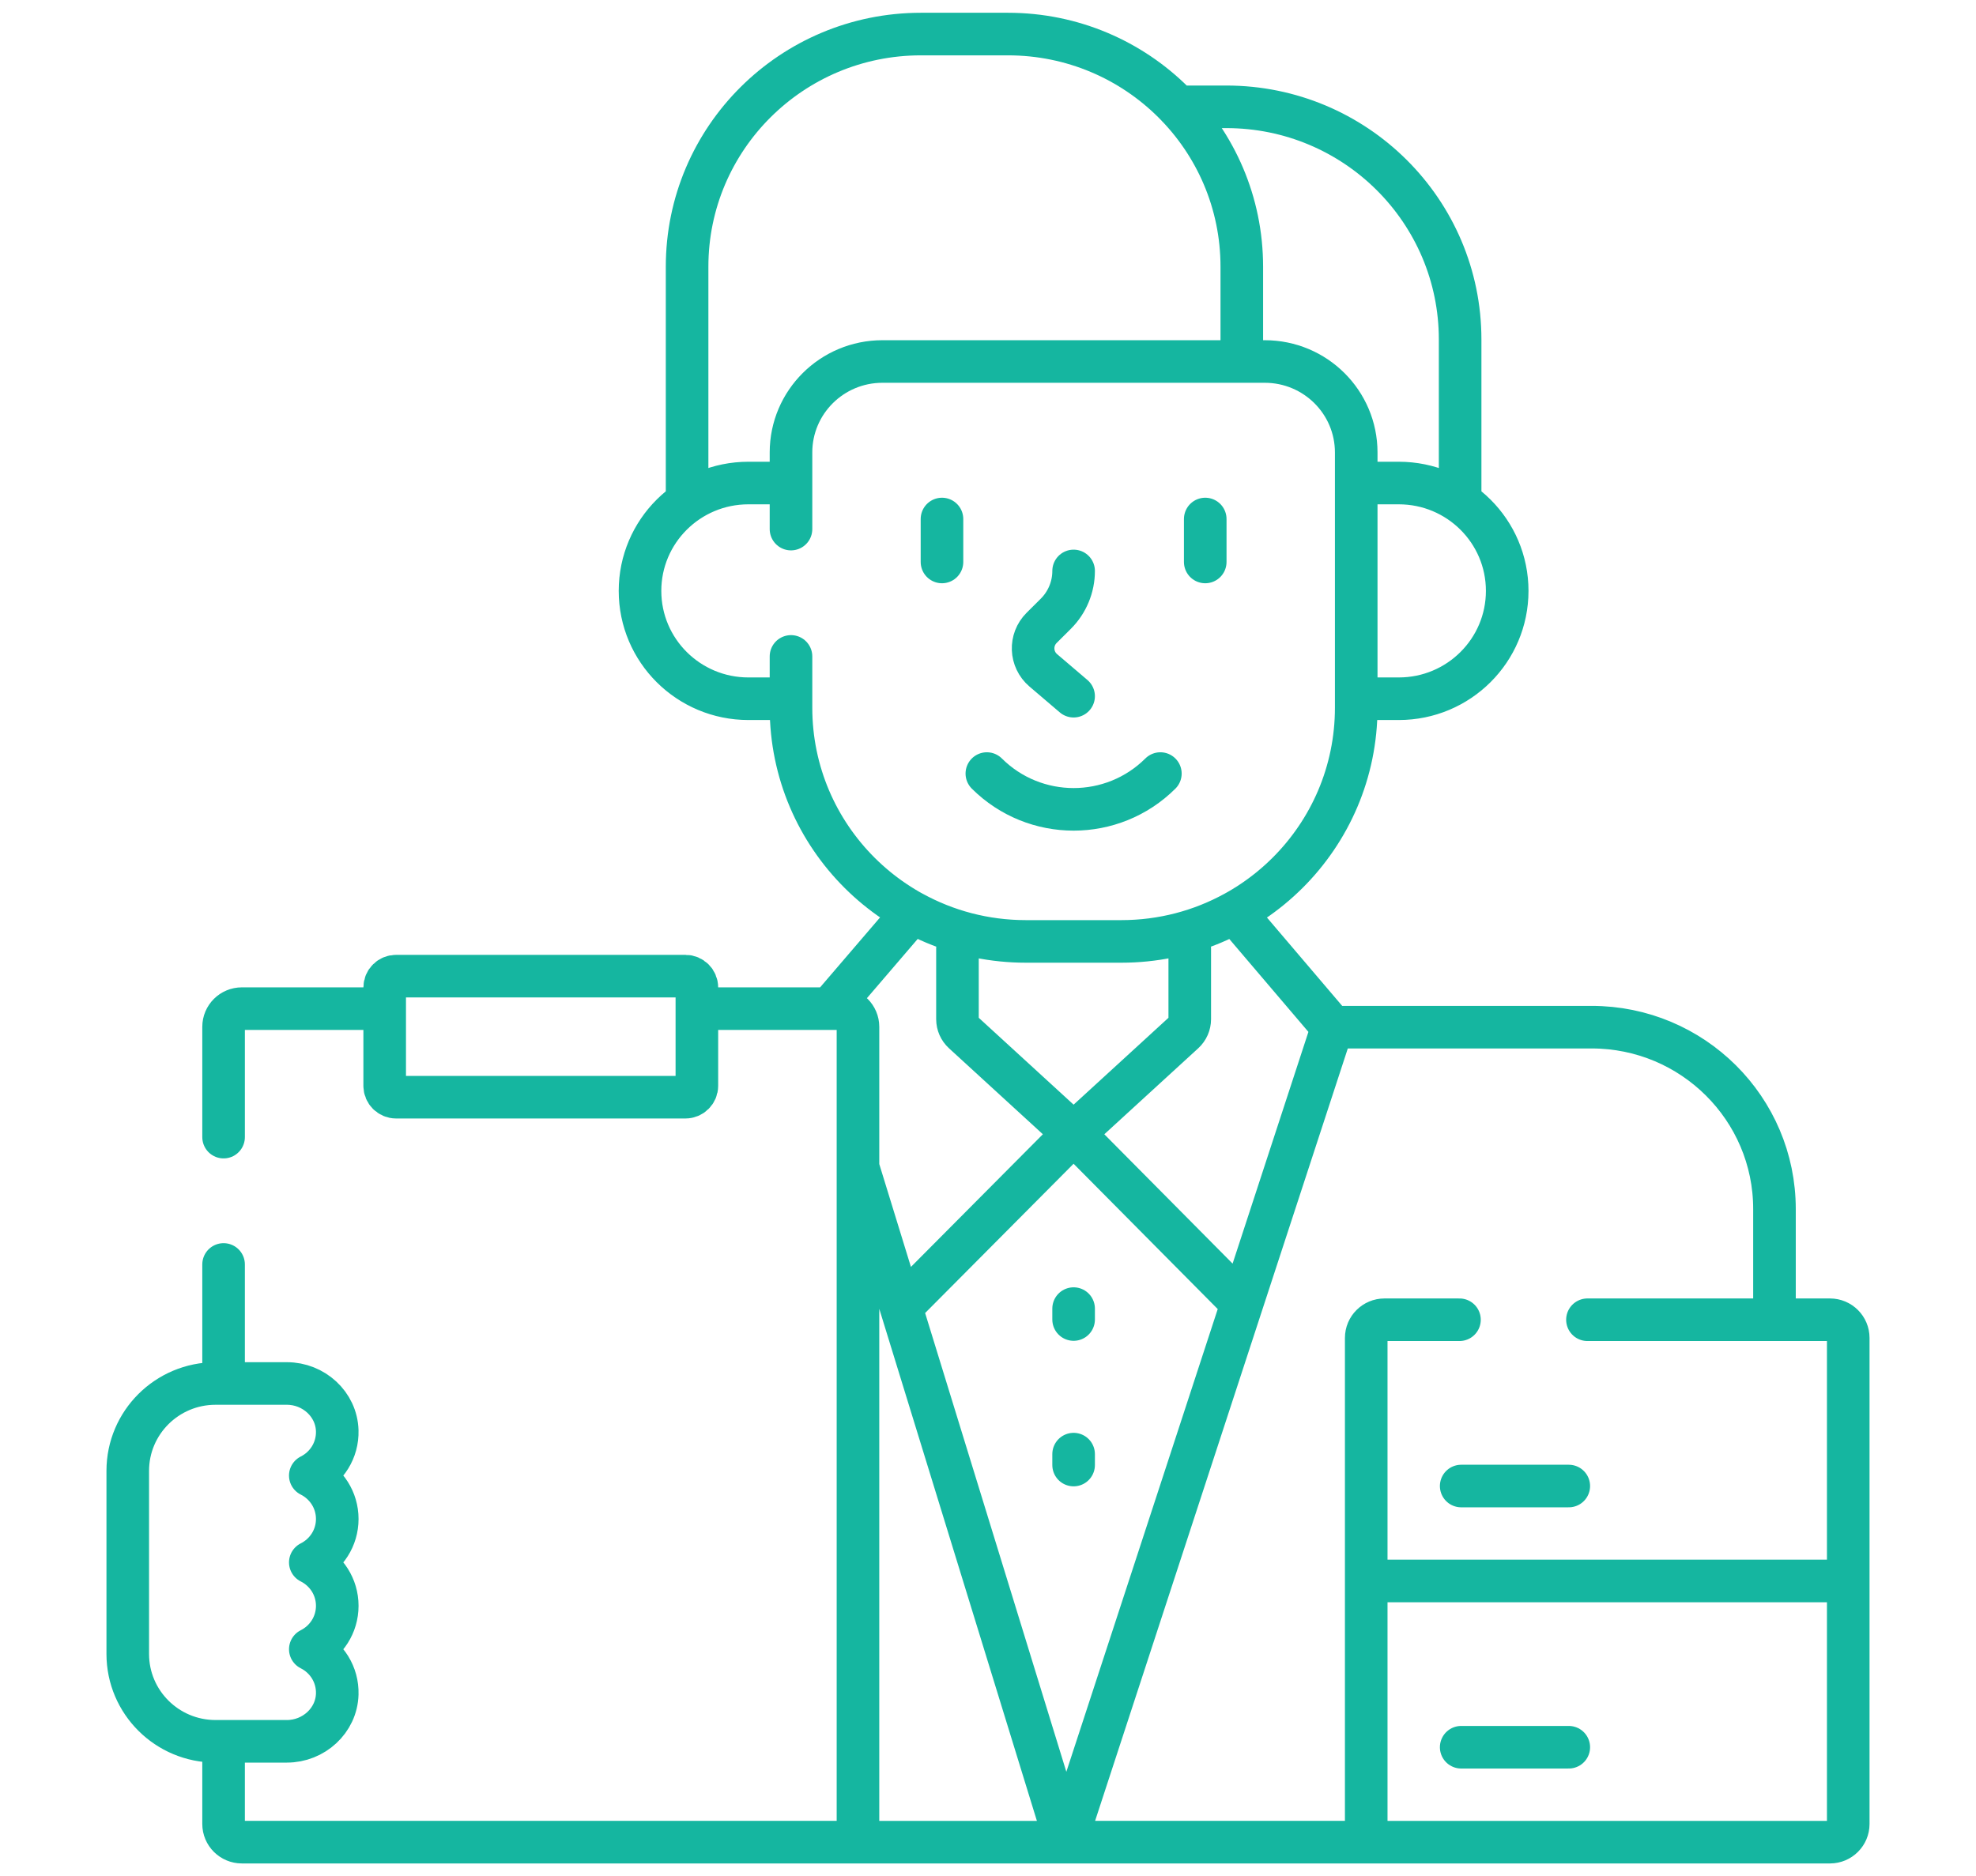 <svg width="696" height="661" viewBox="0 0 696 661" fill="none" xmlns="http://www.w3.org/2000/svg">
    <path d="M514.296 176.843V119.598C514.296 74.33 477.421 37.634 431.935 37.634H414.831M437.395 127.353V93.964C437.395 48.696 400.52 12 355.035 12H324.373C278.886 12 242.012 48.696 242.012 93.964V176.843M295.763 648.999H375.377L302.202 411.226M625.019 464.951V425.96C625.019 390.567 596.188 361.876 560.624 361.876H469.293L375.378 648.998H481.222M337.245 334.139V359.063C337.245 360.855 337.999 362.564 339.324 363.778L378.154 399.346L416.984 363.778C418.308 362.564 419.063 360.855 419.063 359.063V334.139M278.61 170.173H263.61C242.523 170.173 225.429 187.185 225.429 208.17C225.429 229.155 242.523 246.167 263.61 246.167H278.61M477.696 246.167H492.695C513.781 246.167 530.876 229.155 530.876 208.17C530.876 187.185 513.781 170.173 492.695 170.173H477.696M278.61 231.257V249.347C278.61 294.809 315.643 331.664 361.326 331.664H394.979C440.661 331.664 477.696 294.809 477.696 249.347V159.399C477.696 141.703 463.281 127.357 445.499 127.357H310.807C293.025 127.357 278.61 141.703 278.61 159.399V186.398M331.791 182.85V197.982M424.516 182.85V197.982M378.154 245.272L367.467 236.156C362.933 232.289 362.668 225.401 366.89 221.2L371.87 216.244C375.893 212.24 378.155 206.808 378.155 201.144M347.594 272.528C364.486 289.339 391.823 289.339 408.713 272.528M135.496 355.347H85.191C81.635 355.347 78.752 358.217 78.752 361.755V400.611M78.751 613.47V642.588C78.751 646.127 81.634 648.997 85.19 648.997H295.763C299.318 648.997 302.202 646.127 302.202 642.588V361.755C302.202 358.217 299.318 355.347 295.763 355.347H245.458M78.751 445.471V487.404M378.154 461.026V464.871M378.154 512.294V516.139M514.67 523.533H552.567M514.67 615.555H552.567M514.064 464.951H487.661C484.105 464.951 481.221 467.821 481.221 471.36V556.974H651V471.36C651 467.821 648.116 464.951 644.561 464.951H559.14M394.981 331.663H361.328C346.839 331.663 333.228 327.946 321.384 321.432L292.31 355.351H295.764C299.32 355.351 302.204 358.221 302.204 361.759V411.227L317.363 460.486L378.154 399.35L437.471 459.166L469.293 361.879L434.882 321.458C423.049 327.955 409.451 331.663 394.981 331.663ZM241.431 343.892H139.522C137.297 343.892 135.496 345.686 135.496 347.898V382.54C135.496 384.753 137.299 386.546 139.522 386.546H241.431C243.655 386.546 245.457 384.752 245.457 382.54V347.898C245.457 345.686 243.655 343.892 241.431 343.892ZM118.791 535.14C118.791 528.443 114.922 522.659 109.295 519.84C115.061 516.953 118.98 510.95 118.783 504.043C118.517 494.688 110.458 487.406 101.054 487.406H75.926C58.846 487.406 45 501.185 45 518.183V582.694C45 599.692 58.846 613.471 75.926 613.471H101.055C110.458 613.471 118.518 606.187 118.785 596.834C118.982 589.927 115.061 583.926 109.297 581.037C114.923 578.219 118.792 572.434 118.792 565.737C118.792 559.041 114.923 553.256 109.297 550.438C114.922 547.621 118.791 541.837 118.791 535.14ZM481.221 556.977H651V642.592C651 646.13 648.116 649 644.561 649H481.221V556.977Z" stroke="#15B6A0" stroke-width="15" stroke-miterlimit="10" stroke-linecap="round" stroke-linejoin="round"/>
    </svg>
